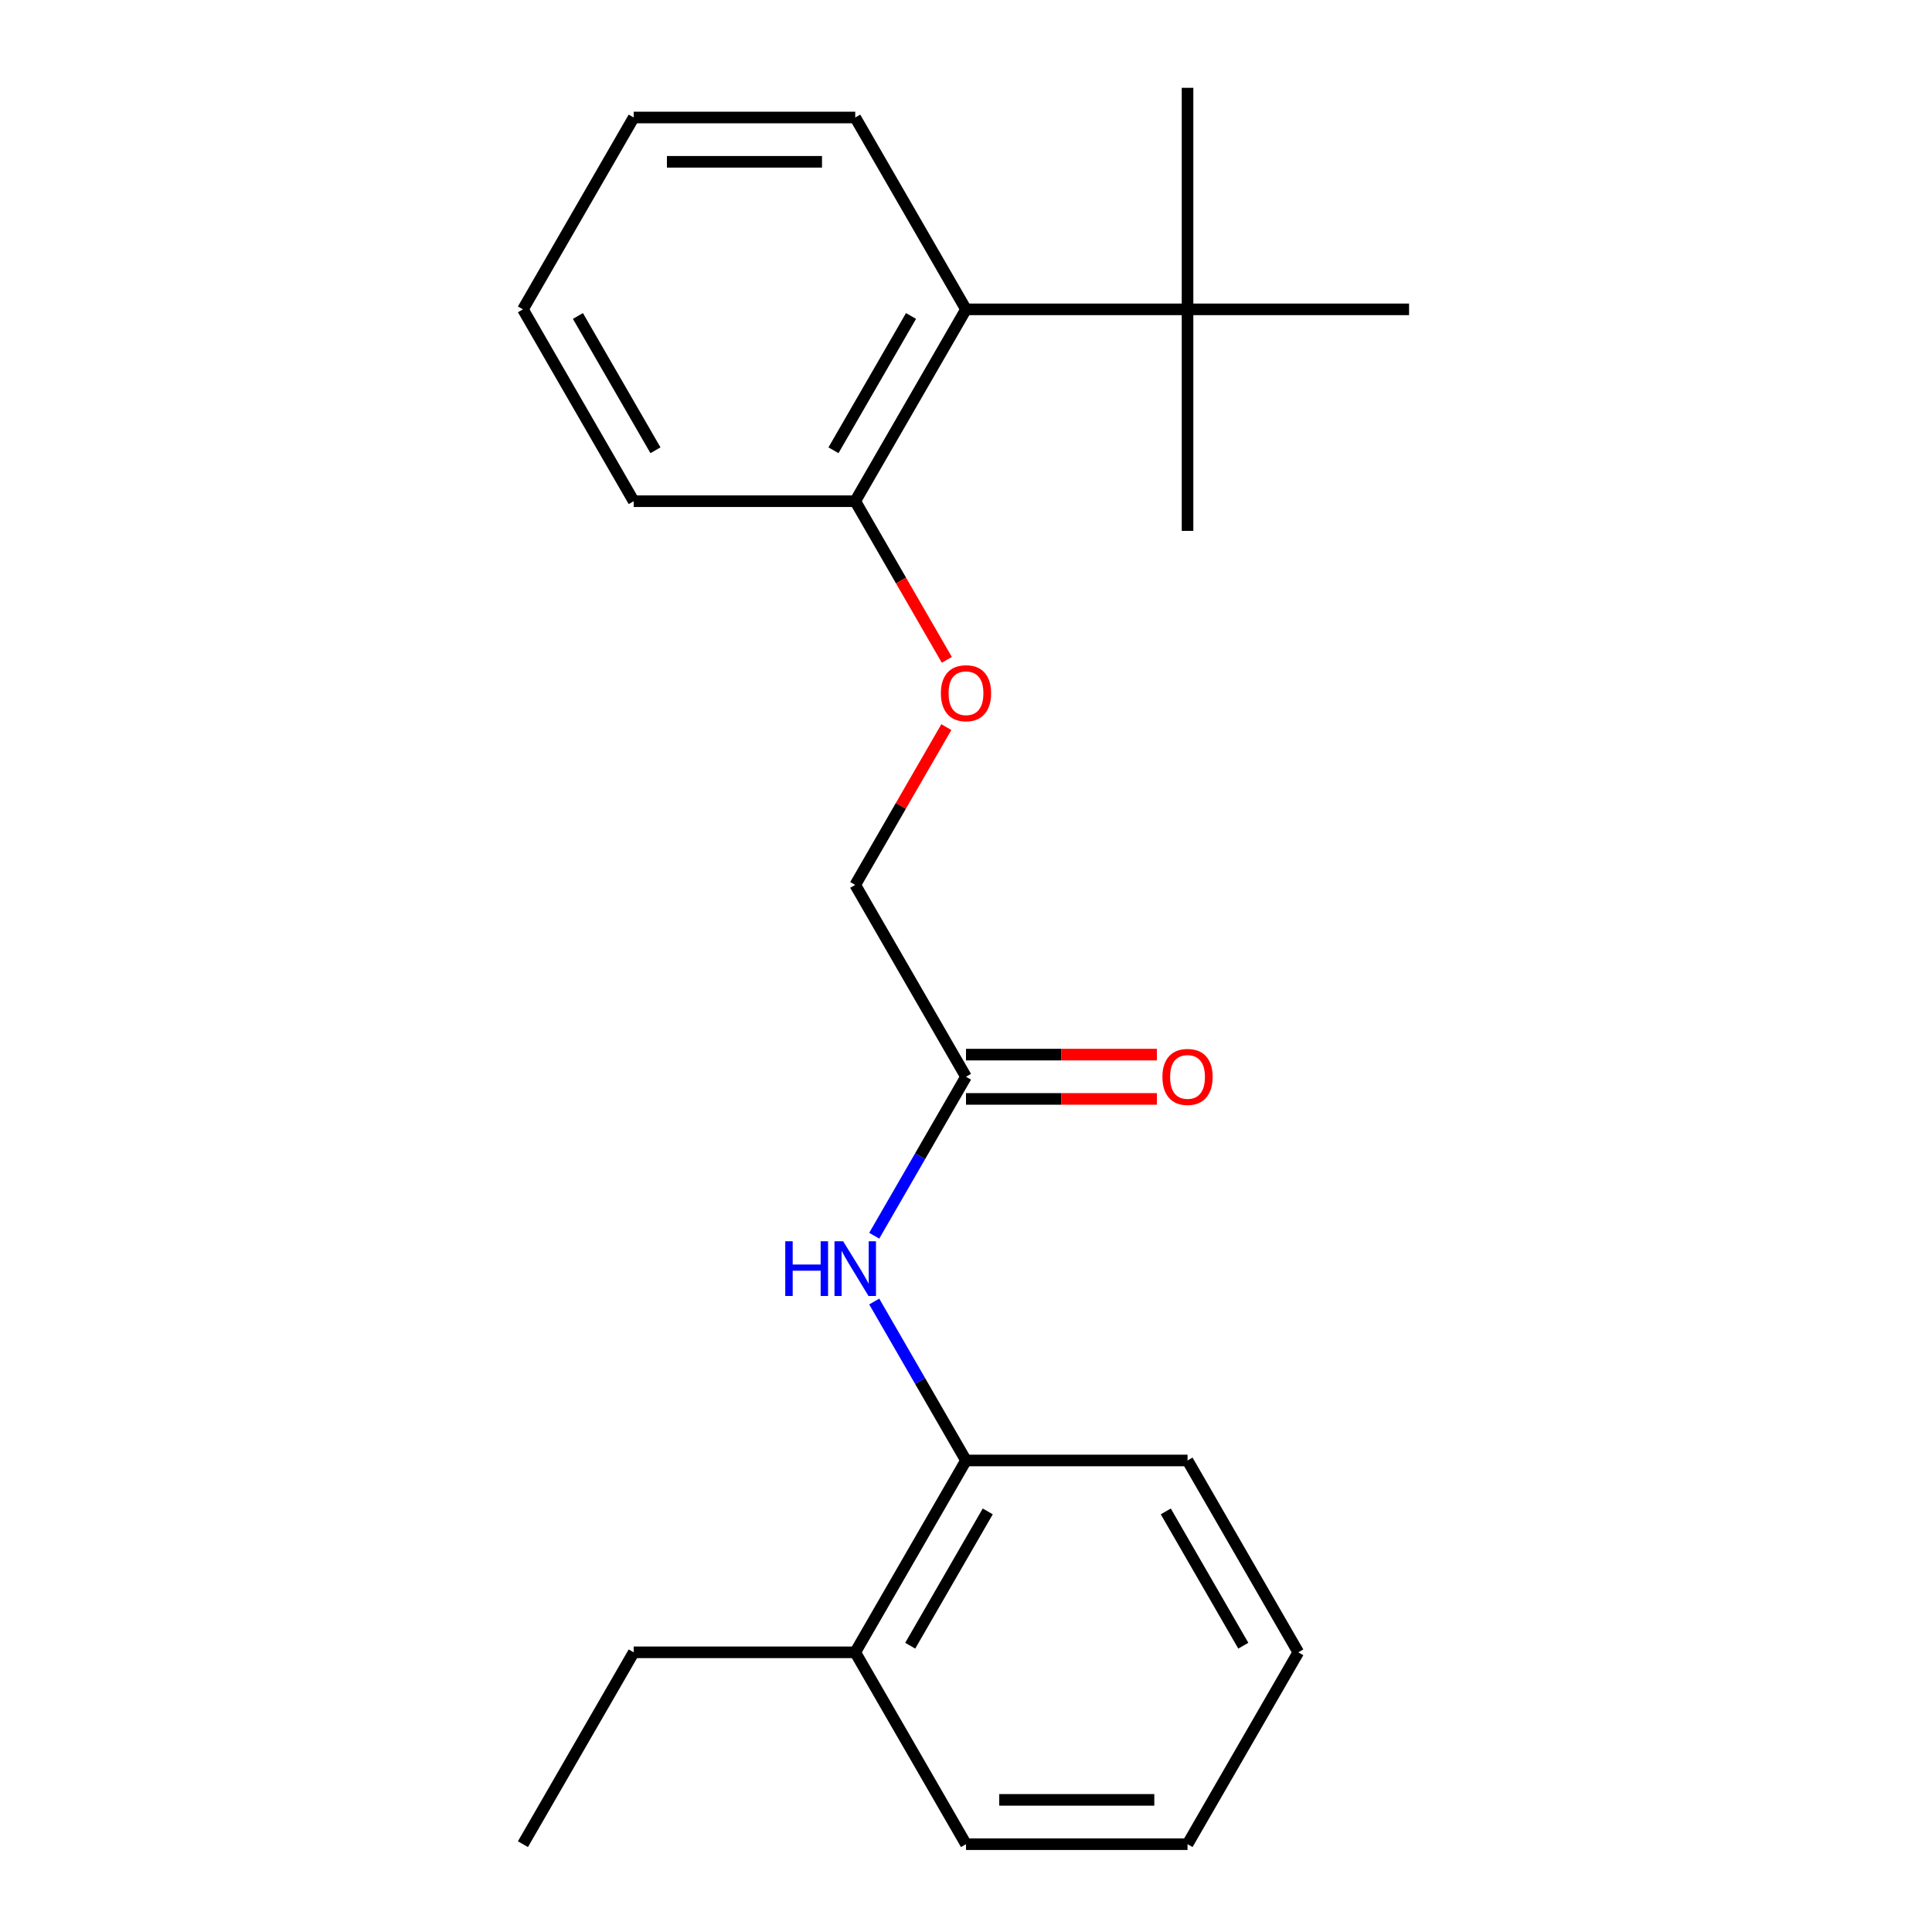 <?xml version='1.0' encoding='iso-8859-1'?>
<svg version='1.1' baseProfile='full'
              xmlns='http://www.w3.org/2000/svg'
                      xmlns:rdkit='http://www.rdkit.org/xml'
                      xmlns:xlink='http://www.w3.org/1999/xlink'
                  xml:space='preserve'
width='1000px' height='1000px' viewBox='0 0 1000 1000'>
<!-- END OF HEADER -->
<rect style='opacity:1.0;fill:#FFFFFF;stroke:none' width='1000' height='1000' x='0' y='0'> </rect>
<path class='bond-0' d='M 452.498,639.609 L 476.249,598.471' style='fill:none;fill-rule:evenodd;stroke:#0000FF;stroke-width:6px;stroke-linecap:butt;stroke-linejoin:miter;stroke-opacity:1' />
<path class='bond-0' d='M 476.249,598.471 L 500,557.333' style='fill:none;fill-rule:evenodd;stroke:#000000;stroke-width:6px;stroke-linecap:butt;stroke-linejoin:miter;stroke-opacity:1' />
<path class='bond-2' d='M 452.498,673.663 L 476.249,714.801' style='fill:none;fill-rule:evenodd;stroke:#0000FF;stroke-width:6px;stroke-linecap:butt;stroke-linejoin:miter;stroke-opacity:1' />
<path class='bond-2' d='M 476.249,714.801 L 500,755.939' style='fill:none;fill-rule:evenodd;stroke:#000000;stroke-width:6px;stroke-linecap:butt;stroke-linejoin:miter;stroke-opacity:1' />
<path class='bond-6' d='M 500,568.799 L 549.399,568.799' style='fill:none;fill-rule:evenodd;stroke:#000000;stroke-width:6px;stroke-linecap:butt;stroke-linejoin:miter;stroke-opacity:1' />
<path class='bond-6' d='M 549.399,568.799 L 598.799,568.799' style='fill:none;fill-rule:evenodd;stroke:#FF0000;stroke-width:6px;stroke-linecap:butt;stroke-linejoin:miter;stroke-opacity:1' />
<path class='bond-6' d='M 500,545.866 L 549.399,545.866' style='fill:none;fill-rule:evenodd;stroke:#000000;stroke-width:6px;stroke-linecap:butt;stroke-linejoin:miter;stroke-opacity:1' />
<path class='bond-6' d='M 549.399,545.866 L 598.799,545.866' style='fill:none;fill-rule:evenodd;stroke:#FF0000;stroke-width:6px;stroke-linecap:butt;stroke-linejoin:miter;stroke-opacity:1' />
<path class='bond-8' d='M 500,557.333 L 442.667,458.03' style='fill:none;fill-rule:evenodd;stroke:#000000;stroke-width:6px;stroke-linecap:butt;stroke-linejoin:miter;stroke-opacity:1' />
<path class='bond-1' d='M 500,160.12 L 442.667,259.423' style='fill:none;fill-rule:evenodd;stroke:#000000;stroke-width:6px;stroke-linecap:butt;stroke-linejoin:miter;stroke-opacity:1' />
<path class='bond-1' d='M 471.539,163.549 L 431.407,233.061' style='fill:none;fill-rule:evenodd;stroke:#000000;stroke-width:6px;stroke-linecap:butt;stroke-linejoin:miter;stroke-opacity:1' />
<path class='bond-3' d='M 500,160.12 L 614.665,160.12' style='fill:none;fill-rule:evenodd;stroke:#000000;stroke-width:6px;stroke-linecap:butt;stroke-linejoin:miter;stroke-opacity:1' />
<path class='bond-9' d='M 500,160.12 L 442.667,60.817' style='fill:none;fill-rule:evenodd;stroke:#000000;stroke-width:6px;stroke-linecap:butt;stroke-linejoin:miter;stroke-opacity:1' />
<path class='bond-7' d='M 500,755.939 L 442.667,855.242' style='fill:none;fill-rule:evenodd;stroke:#000000;stroke-width:6px;stroke-linecap:butt;stroke-linejoin:miter;stroke-opacity:1' />
<path class='bond-7' d='M 511.261,782.301 L 471.128,851.813' style='fill:none;fill-rule:evenodd;stroke:#000000;stroke-width:6px;stroke-linecap:butt;stroke-linejoin:miter;stroke-opacity:1' />
<path class='bond-13' d='M 500,755.939 L 614.665,755.939' style='fill:none;fill-rule:evenodd;stroke:#000000;stroke-width:6px;stroke-linecap:butt;stroke-linejoin:miter;stroke-opacity:1' />
<path class='bond-10' d='M 614.665,160.12 L 614.665,274.785' style='fill:none;fill-rule:evenodd;stroke:#000000;stroke-width:6px;stroke-linecap:butt;stroke-linejoin:miter;stroke-opacity:1' />
<path class='bond-11' d='M 614.665,160.12 L 614.665,45.455' style='fill:none;fill-rule:evenodd;stroke:#000000;stroke-width:6px;stroke-linecap:butt;stroke-linejoin:miter;stroke-opacity:1' />
<path class='bond-12' d='M 614.665,160.12 L 729.331,160.12' style='fill:none;fill-rule:evenodd;stroke:#000000;stroke-width:6px;stroke-linecap:butt;stroke-linejoin:miter;stroke-opacity:1' />
<path class='bond-4' d='M 442.667,259.423 L 466.372,300.481' style='fill:none;fill-rule:evenodd;stroke:#000000;stroke-width:6px;stroke-linecap:butt;stroke-linejoin:miter;stroke-opacity:1' />
<path class='bond-4' d='M 466.372,300.481 L 490.077,341.54' style='fill:none;fill-rule:evenodd;stroke:#FF0000;stroke-width:6px;stroke-linecap:butt;stroke-linejoin:miter;stroke-opacity:1' />
<path class='bond-15' d='M 442.667,259.423 L 328.002,259.423' style='fill:none;fill-rule:evenodd;stroke:#000000;stroke-width:6px;stroke-linecap:butt;stroke-linejoin:miter;stroke-opacity:1' />
<path class='bond-5' d='M 489.823,376.353 L 466.245,417.191' style='fill:none;fill-rule:evenodd;stroke:#FF0000;stroke-width:6px;stroke-linecap:butt;stroke-linejoin:miter;stroke-opacity:1' />
<path class='bond-5' d='M 466.245,417.191 L 442.667,458.03' style='fill:none;fill-rule:evenodd;stroke:#000000;stroke-width:6px;stroke-linecap:butt;stroke-linejoin:miter;stroke-opacity:1' />
<path class='bond-14' d='M 442.667,855.242 L 328.002,855.242' style='fill:none;fill-rule:evenodd;stroke:#000000;stroke-width:6px;stroke-linecap:butt;stroke-linejoin:miter;stroke-opacity:1' />
<path class='bond-16' d='M 442.667,855.242 L 500,954.545' style='fill:none;fill-rule:evenodd;stroke:#000000;stroke-width:6px;stroke-linecap:butt;stroke-linejoin:miter;stroke-opacity:1' />
<path class='bond-23' d='M 442.667,60.817 L 328.002,60.817' style='fill:none;fill-rule:evenodd;stroke:#000000;stroke-width:6px;stroke-linecap:butt;stroke-linejoin:miter;stroke-opacity:1' />
<path class='bond-23' d='M 425.467,83.75 L 345.202,83.75' style='fill:none;fill-rule:evenodd;stroke:#000000;stroke-width:6px;stroke-linecap:butt;stroke-linejoin:miter;stroke-opacity:1' />
<path class='bond-19' d='M 614.665,755.939 L 671.998,855.242' style='fill:none;fill-rule:evenodd;stroke:#000000;stroke-width:6px;stroke-linecap:butt;stroke-linejoin:miter;stroke-opacity:1' />
<path class='bond-19' d='M 603.405,782.301 L 643.538,851.813' style='fill:none;fill-rule:evenodd;stroke:#000000;stroke-width:6px;stroke-linecap:butt;stroke-linejoin:miter;stroke-opacity:1' />
<path class='bond-17' d='M 328.002,855.242 L 270.669,954.545' style='fill:none;fill-rule:evenodd;stroke:#000000;stroke-width:6px;stroke-linecap:butt;stroke-linejoin:miter;stroke-opacity:1' />
<path class='bond-20' d='M 328.002,259.423 L 270.669,160.12' style='fill:none;fill-rule:evenodd;stroke:#000000;stroke-width:6px;stroke-linecap:butt;stroke-linejoin:miter;stroke-opacity:1' />
<path class='bond-20' d='M 339.263,233.061 L 299.13,163.549' style='fill:none;fill-rule:evenodd;stroke:#000000;stroke-width:6px;stroke-linecap:butt;stroke-linejoin:miter;stroke-opacity:1' />
<path class='bond-22' d='M 500,954.545 L 614.665,954.545' style='fill:none;fill-rule:evenodd;stroke:#000000;stroke-width:6px;stroke-linecap:butt;stroke-linejoin:miter;stroke-opacity:1' />
<path class='bond-22' d='M 517.2,931.612 L 597.466,931.612' style='fill:none;fill-rule:evenodd;stroke:#000000;stroke-width:6px;stroke-linecap:butt;stroke-linejoin:miter;stroke-opacity:1' />
<path class='bond-18' d='M 328.002,60.817 L 270.669,160.12' style='fill:none;fill-rule:evenodd;stroke:#000000;stroke-width:6px;stroke-linecap:butt;stroke-linejoin:miter;stroke-opacity:1' />
<path class='bond-21' d='M 671.998,855.242 L 614.665,954.545' style='fill:none;fill-rule:evenodd;stroke:#000000;stroke-width:6px;stroke-linecap:butt;stroke-linejoin:miter;stroke-opacity:1' />
<path  class='atom-0' d='M 406.447 642.476
L 410.287 642.476
L 410.287 654.516
L 424.767 654.516
L 424.767 642.476
L 428.607 642.476
L 428.607 670.796
L 424.767 670.796
L 424.767 657.716
L 410.287 657.716
L 410.287 670.796
L 406.447 670.796
L 406.447 642.476
' fill='#0000FF'/>
<path  class='atom-0' d='M 436.407 642.476
L 445.687 657.476
Q 446.607 658.956, 448.087 661.636
Q 449.567 664.316, 449.647 664.476
L 449.647 642.476
L 453.407 642.476
L 453.407 670.796
L 449.527 670.796
L 439.567 654.396
Q 438.407 652.476, 437.167 650.276
Q 435.967 648.076, 435.607 647.396
L 435.607 670.796
L 431.927 670.796
L 431.927 642.476
L 436.407 642.476
' fill='#0000FF'/>
<path  class='atom-6' d='M 487 358.806
Q 487 352.006, 490.36 348.206
Q 493.72 344.406, 500 344.406
Q 506.28 344.406, 509.64 348.206
Q 513 352.006, 513 358.806
Q 513 365.686, 509.6 369.606
Q 506.2 373.486, 500 373.486
Q 493.76 373.486, 490.36 369.606
Q 487 365.726, 487 358.806
M 500 370.286
Q 504.32 370.286, 506.64 367.406
Q 509 364.486, 509 358.806
Q 509 353.246, 506.64 350.446
Q 504.32 347.606, 500 347.606
Q 495.68 347.606, 493.32 350.406
Q 491 353.206, 491 358.806
Q 491 364.526, 493.32 367.406
Q 495.68 370.286, 500 370.286
' fill='#FF0000'/>
<path  class='atom-7' d='M 601.665 557.413
Q 601.665 550.613, 605.025 546.813
Q 608.385 543.013, 614.665 543.013
Q 620.945 543.013, 624.305 546.813
Q 627.665 550.613, 627.665 557.413
Q 627.665 564.293, 624.265 568.213
Q 620.865 572.093, 614.665 572.093
Q 608.425 572.093, 605.025 568.213
Q 601.665 564.333, 601.665 557.413
M 614.665 568.893
Q 618.985 568.893, 621.305 566.013
Q 623.665 563.093, 623.665 557.413
Q 623.665 551.853, 621.305 549.053
Q 618.985 546.213, 614.665 546.213
Q 610.345 546.213, 607.985 549.013
Q 605.665 551.813, 605.665 557.413
Q 605.665 563.133, 607.985 566.013
Q 610.345 568.893, 614.665 568.893
' fill='#FF0000'/>
</svg>
